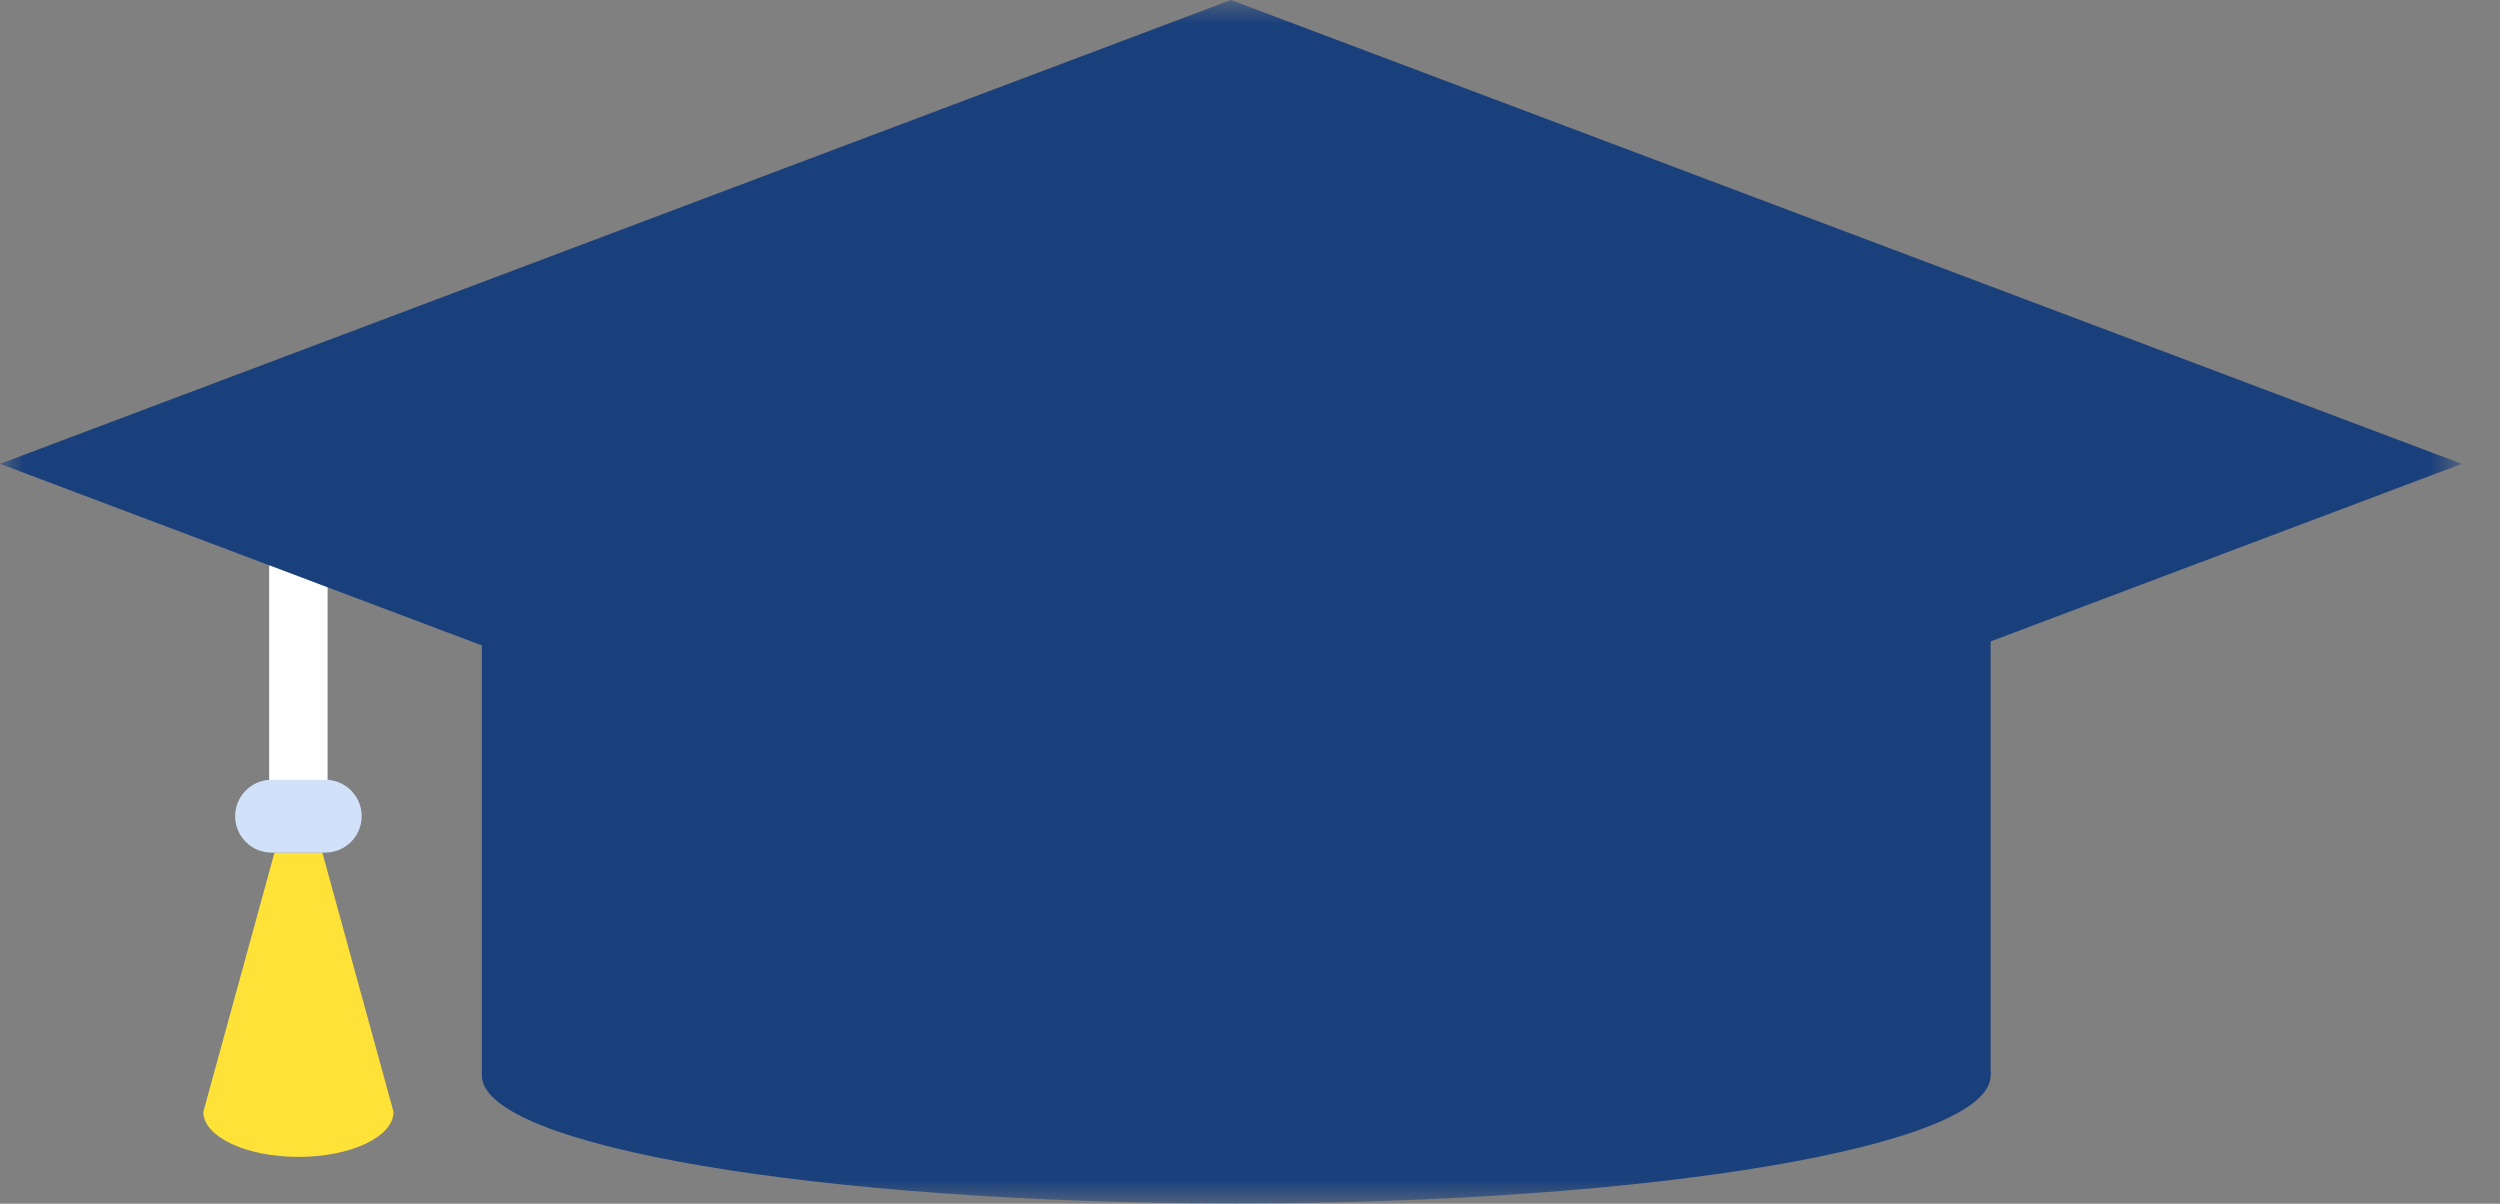 <?xml version="1.0" encoding="UTF-8"?>
<svg width="54px" height="26px" viewBox="0 0 54 26" version="1.1" xmlns="http://www.w3.org/2000/svg" xmlns:xlink="http://www.w3.org/1999/xlink">
    <rect x="0" y="0" width="54" height="26" fill="#808080" stroke="none"/>
    <!-- Generator: Sketch 55.2 (78181) - https://sketchapp.com -->
    <title>Group 9</title>
    <desc>Created with Sketch.</desc>
    <defs>
        <polygon id="path-1" points="0 25.993 53.175 25.993 53.175 -0 0 -0"></polygon>
    </defs>
    <g id="Page-1" stroke="none" stroke-width="1" fill="none" fill-rule="evenodd">
        <g id="SP_ABOUT" transform="translate(-278, -1867)">
            <g id="CATEGORY" transform="translate(0, 1492)">
                <g id="btn-copy-8" transform="translate(251, 350)">
                    <g id="Group-9" transform="translate(27, 25)">
                        <path d="M6.962,18.416 L5.929,18.416 L4.392,24.016 C4.392,24.553 5.311,24.989 6.446,24.989 C7.58,24.989 8.5,24.553 8.5,24.016 L6.962,18.416 Z" id="Fill-1" fill="#FFE238"></path>
                        <mask id="mask-2" fill="white">
                            <use xlink:href="#path-1"></use>
                        </mask>
                        <g id="Clip-4"></g>
                        <polygon id="Fill-3" fill="#FFFFFF" mask="url(#mask-2)" points="5.814 17.218 7.076 17.218 7.076 9.349 5.814 9.349"></polygon>
                        <path d="M7.025,18.416 L5.866,18.416 C5.431,18.416 5.079,18.064 5.079,17.63 C5.079,17.195 5.431,16.843 5.866,16.843 L7.025,16.843 C7.46,16.843 7.812,17.195 7.812,17.63 C7.812,18.064 7.46,18.416 7.025,18.416" id="Fill-5" fill="#D1E1FA" mask="url(#mask-2)"></path>
                        <path d="M42.998,23.23 C42.998,24.756 35.703,25.993 26.703,25.993 C17.704,25.993 10.408,24.756 10.408,23.23 C10.408,21.704 17.704,20.467 26.703,20.467 C35.703,20.467 42.998,21.704 42.998,23.23" id="Fill-6" fill="#1A407B" mask="url(#mask-2)"></path>
                        <polygon id="Fill-7" fill="#1A407B" mask="url(#mask-2)" points="10.408 23.23 42.998 23.23 42.998 10.37 10.408 10.37"></polygon>
                        <polygon id="Fill-8" fill="#1A407B" mask="url(#mask-2)" points="26.588 20.039 0.001 10.019 26.588 -0 53.175 10.019"></polygon>
                    </g>
                </g>
            </g>
        </g>
    </g>
</svg>